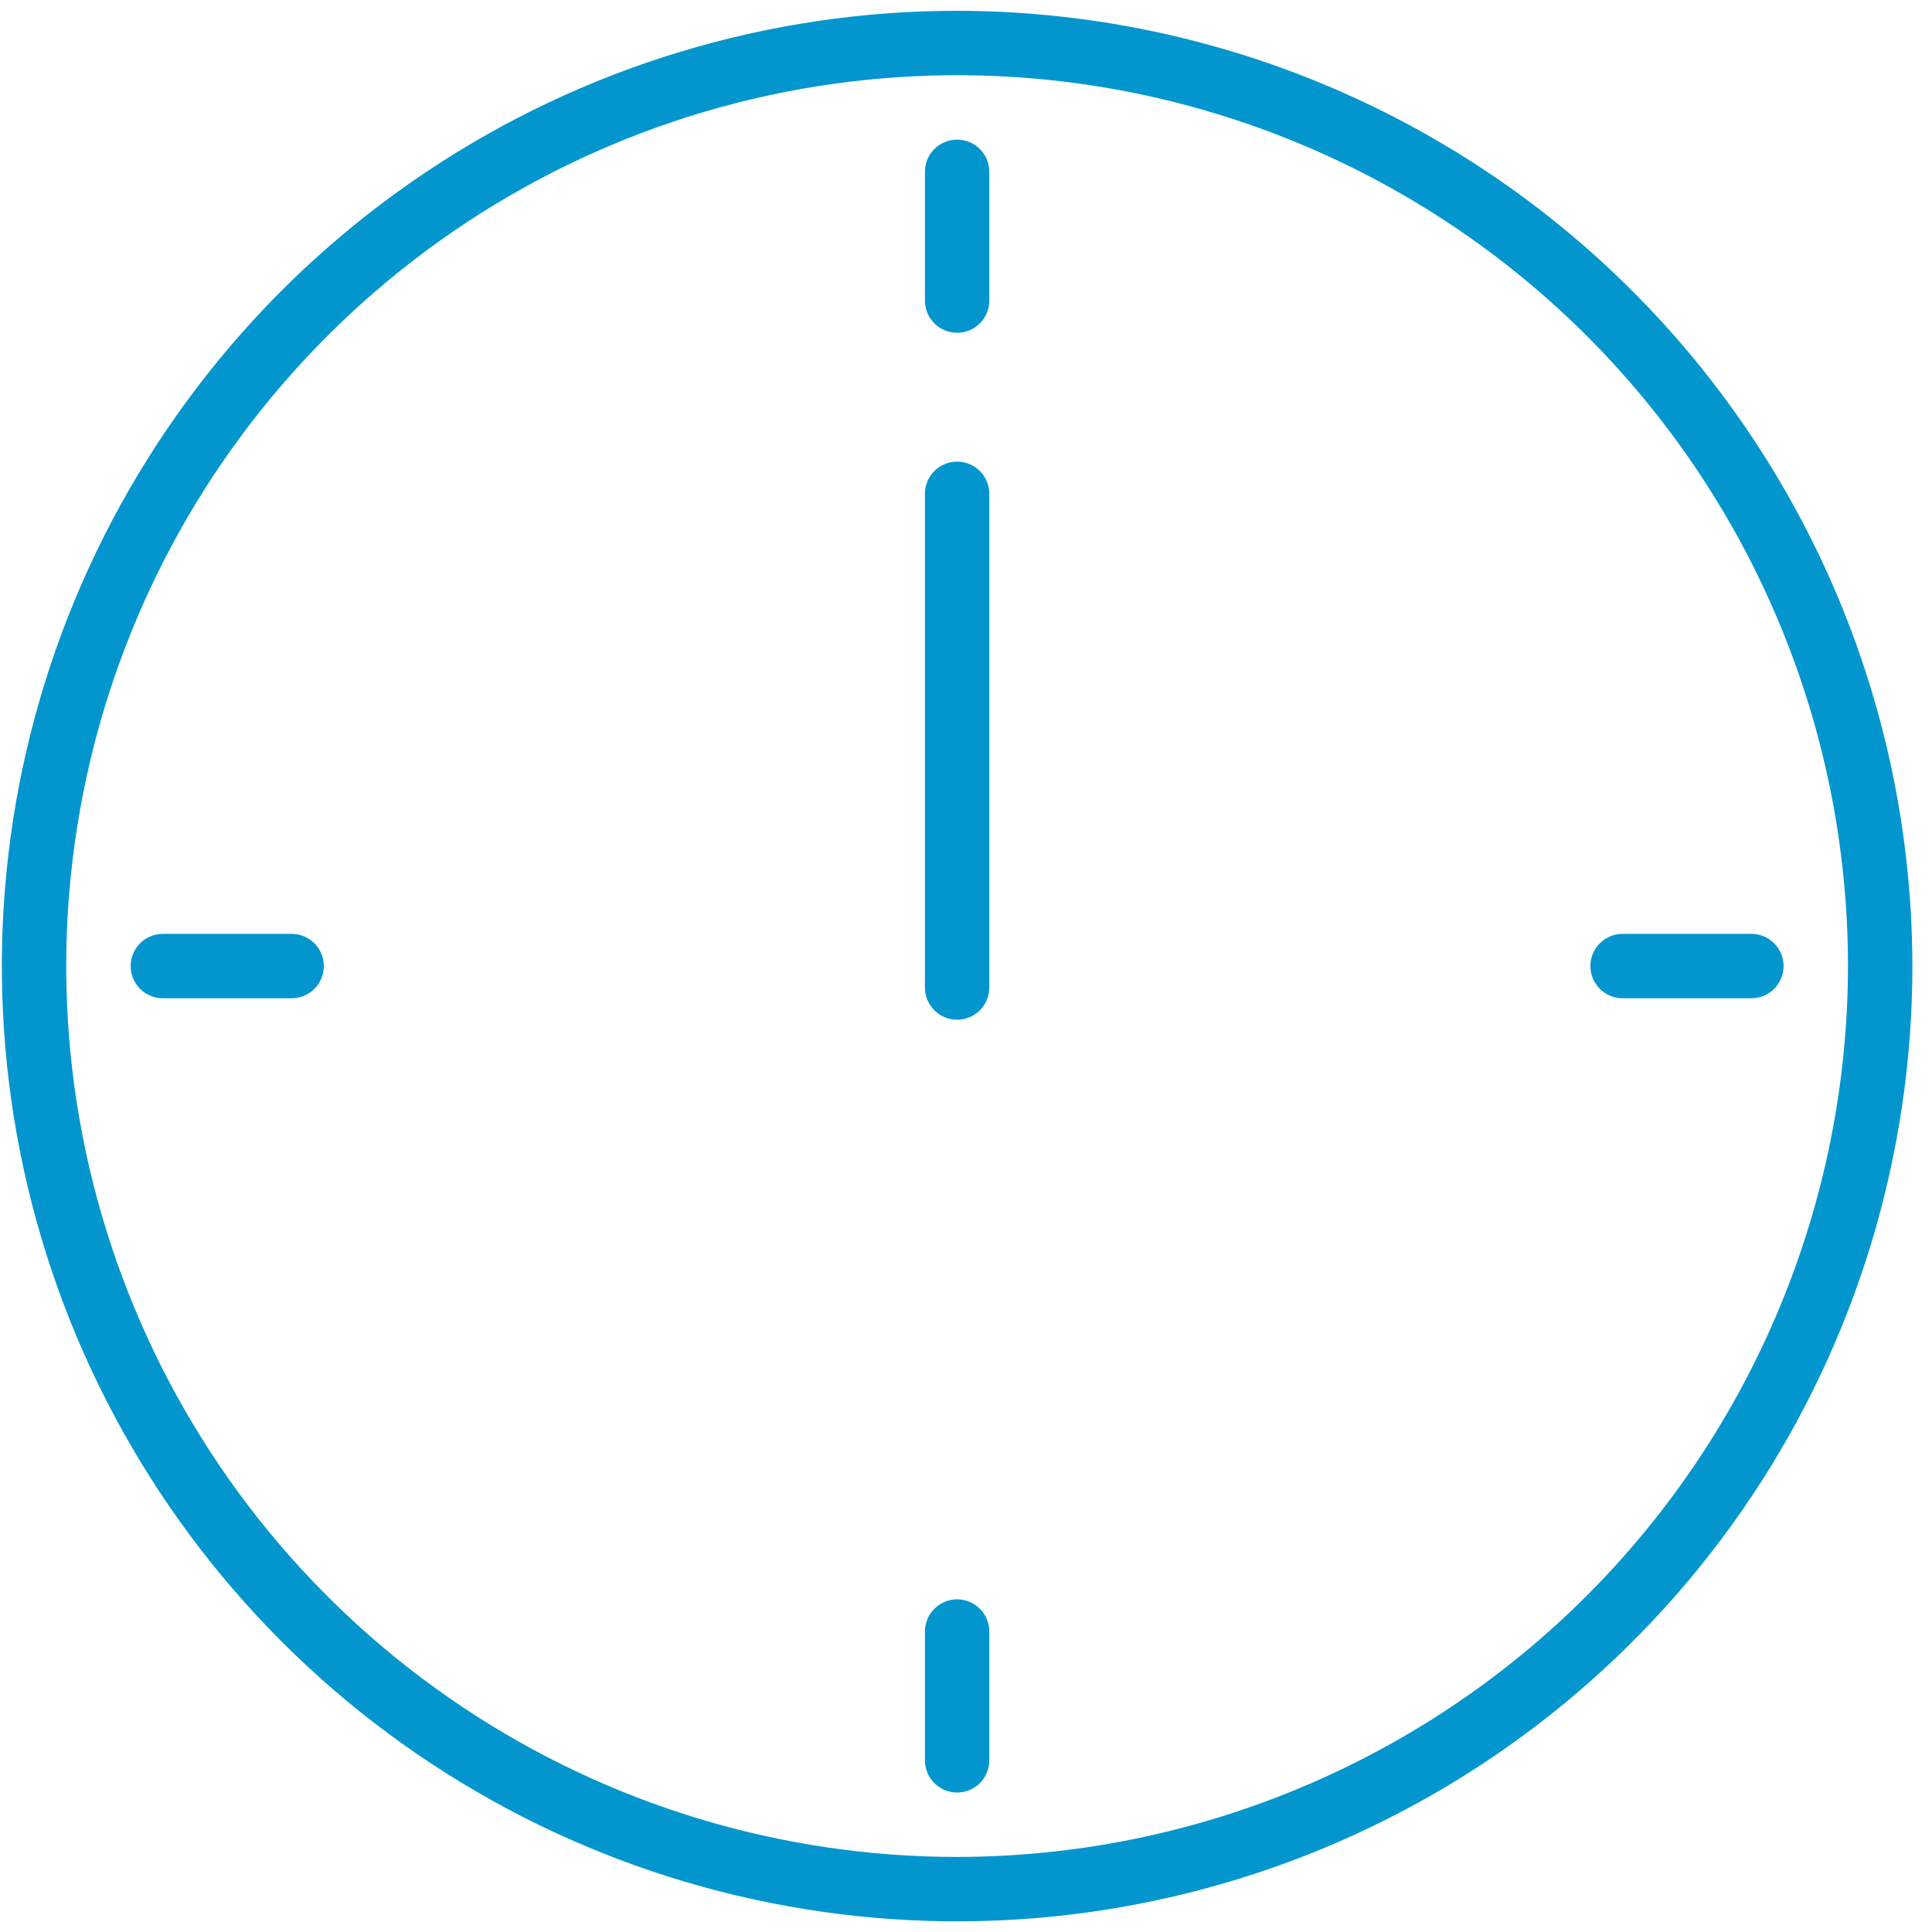 <?xml version="1.0" encoding="UTF-8"?> <svg xmlns="http://www.w3.org/2000/svg" width="90" height="90" viewBox="0 0 90 90" fill="none"> <path d="M44.586 0.503C35.785 0.503 27.181 3.113 19.863 8.003C12.545 12.893 6.841 19.843 3.473 27.974C0.105 36.105 -0.776 45.053 0.941 53.685C2.658 62.317 6.896 70.246 13.12 76.47C19.343 82.693 27.272 86.931 35.904 88.648C44.537 90.365 53.484 89.484 61.615 86.116C69.747 82.748 76.697 77.044 81.586 69.726C86.476 62.408 89.086 53.805 89.086 45.003C89.073 33.205 84.38 21.894 76.038 13.552C67.695 5.209 56.384 0.517 44.586 0.503V0.503ZM44.586 86.503C36.378 86.503 28.354 84.07 21.53 79.509C14.705 74.949 9.386 68.468 6.245 60.885C3.104 53.302 2.282 44.957 3.883 36.907C5.485 28.857 9.437 21.462 15.241 15.659C21.045 9.855 28.439 5.902 36.49 4.301C44.54 2.7 52.884 3.521 60.467 6.662C68.05 9.803 74.532 15.123 79.092 21.947C83.652 28.772 86.086 36.795 86.086 45.003C86.073 56.006 81.696 66.554 73.916 74.334C66.136 82.114 55.588 86.49 44.586 86.503V86.503Z" fill="#0396CE"></path> <path d="M44.586 6.503C44.188 6.503 43.807 6.661 43.525 6.943C43.244 7.224 43.086 7.606 43.086 8.003V14.003C43.086 14.401 43.244 14.783 43.525 15.064C43.807 15.345 44.188 15.503 44.586 15.503C44.984 15.503 45.365 15.345 45.647 15.064C45.928 14.783 46.086 14.401 46.086 14.003V8.003C46.086 7.606 45.928 7.224 45.647 6.943C45.365 6.661 44.984 6.503 44.586 6.503Z" fill="#0396CE"></path> <path d="M44.586 74.503C44.188 74.503 43.807 74.662 43.525 74.943C43.244 75.224 43.086 75.606 43.086 76.003V82.003C43.086 82.401 43.244 82.783 43.525 83.064C43.807 83.345 44.188 83.503 44.586 83.503C44.984 83.503 45.365 83.345 45.647 83.064C45.928 82.783 46.086 82.401 46.086 82.003V76.003C46.086 75.606 45.928 75.224 45.647 74.943C45.365 74.662 44.984 74.503 44.586 74.503Z" fill="#0396CE"></path> <path d="M81.586 43.503H75.586C75.188 43.503 74.807 43.661 74.525 43.943C74.244 44.224 74.086 44.606 74.086 45.003C74.086 45.401 74.244 45.783 74.525 46.064C74.807 46.345 75.188 46.503 75.586 46.503H81.586C81.984 46.503 82.365 46.345 82.647 46.064C82.928 45.783 83.086 45.401 83.086 45.003C83.086 44.606 82.928 44.224 82.647 43.943C82.365 43.661 81.984 43.503 81.586 43.503Z" fill="#0396CE"></path> <path d="M13.586 43.503H7.586C7.188 43.503 6.807 43.661 6.525 43.943C6.244 44.224 6.086 44.606 6.086 45.003C6.086 45.401 6.244 45.783 6.525 46.064C6.807 46.345 7.188 46.503 7.586 46.503H13.586C13.984 46.503 14.365 46.345 14.647 46.064C14.928 45.783 15.086 45.401 15.086 45.003C15.086 44.606 14.928 44.224 14.647 43.943C14.365 43.661 13.984 43.503 13.586 43.503Z" fill="#0396CE"></path> <path d="M44.586 21.503C44.188 21.503 43.807 21.662 43.525 21.943C43.244 22.224 43.086 22.606 43.086 23.003V46.003C43.086 46.401 43.244 46.783 43.525 47.064C43.807 47.345 44.188 47.503 44.586 47.503C44.984 47.503 45.365 47.345 45.647 47.064C45.928 46.783 46.086 46.401 46.086 46.003V23.003C46.086 22.606 45.928 22.224 45.647 21.943C45.365 21.662 44.984 21.503 44.586 21.503Z" fill="#0396CE"></path> </svg> 